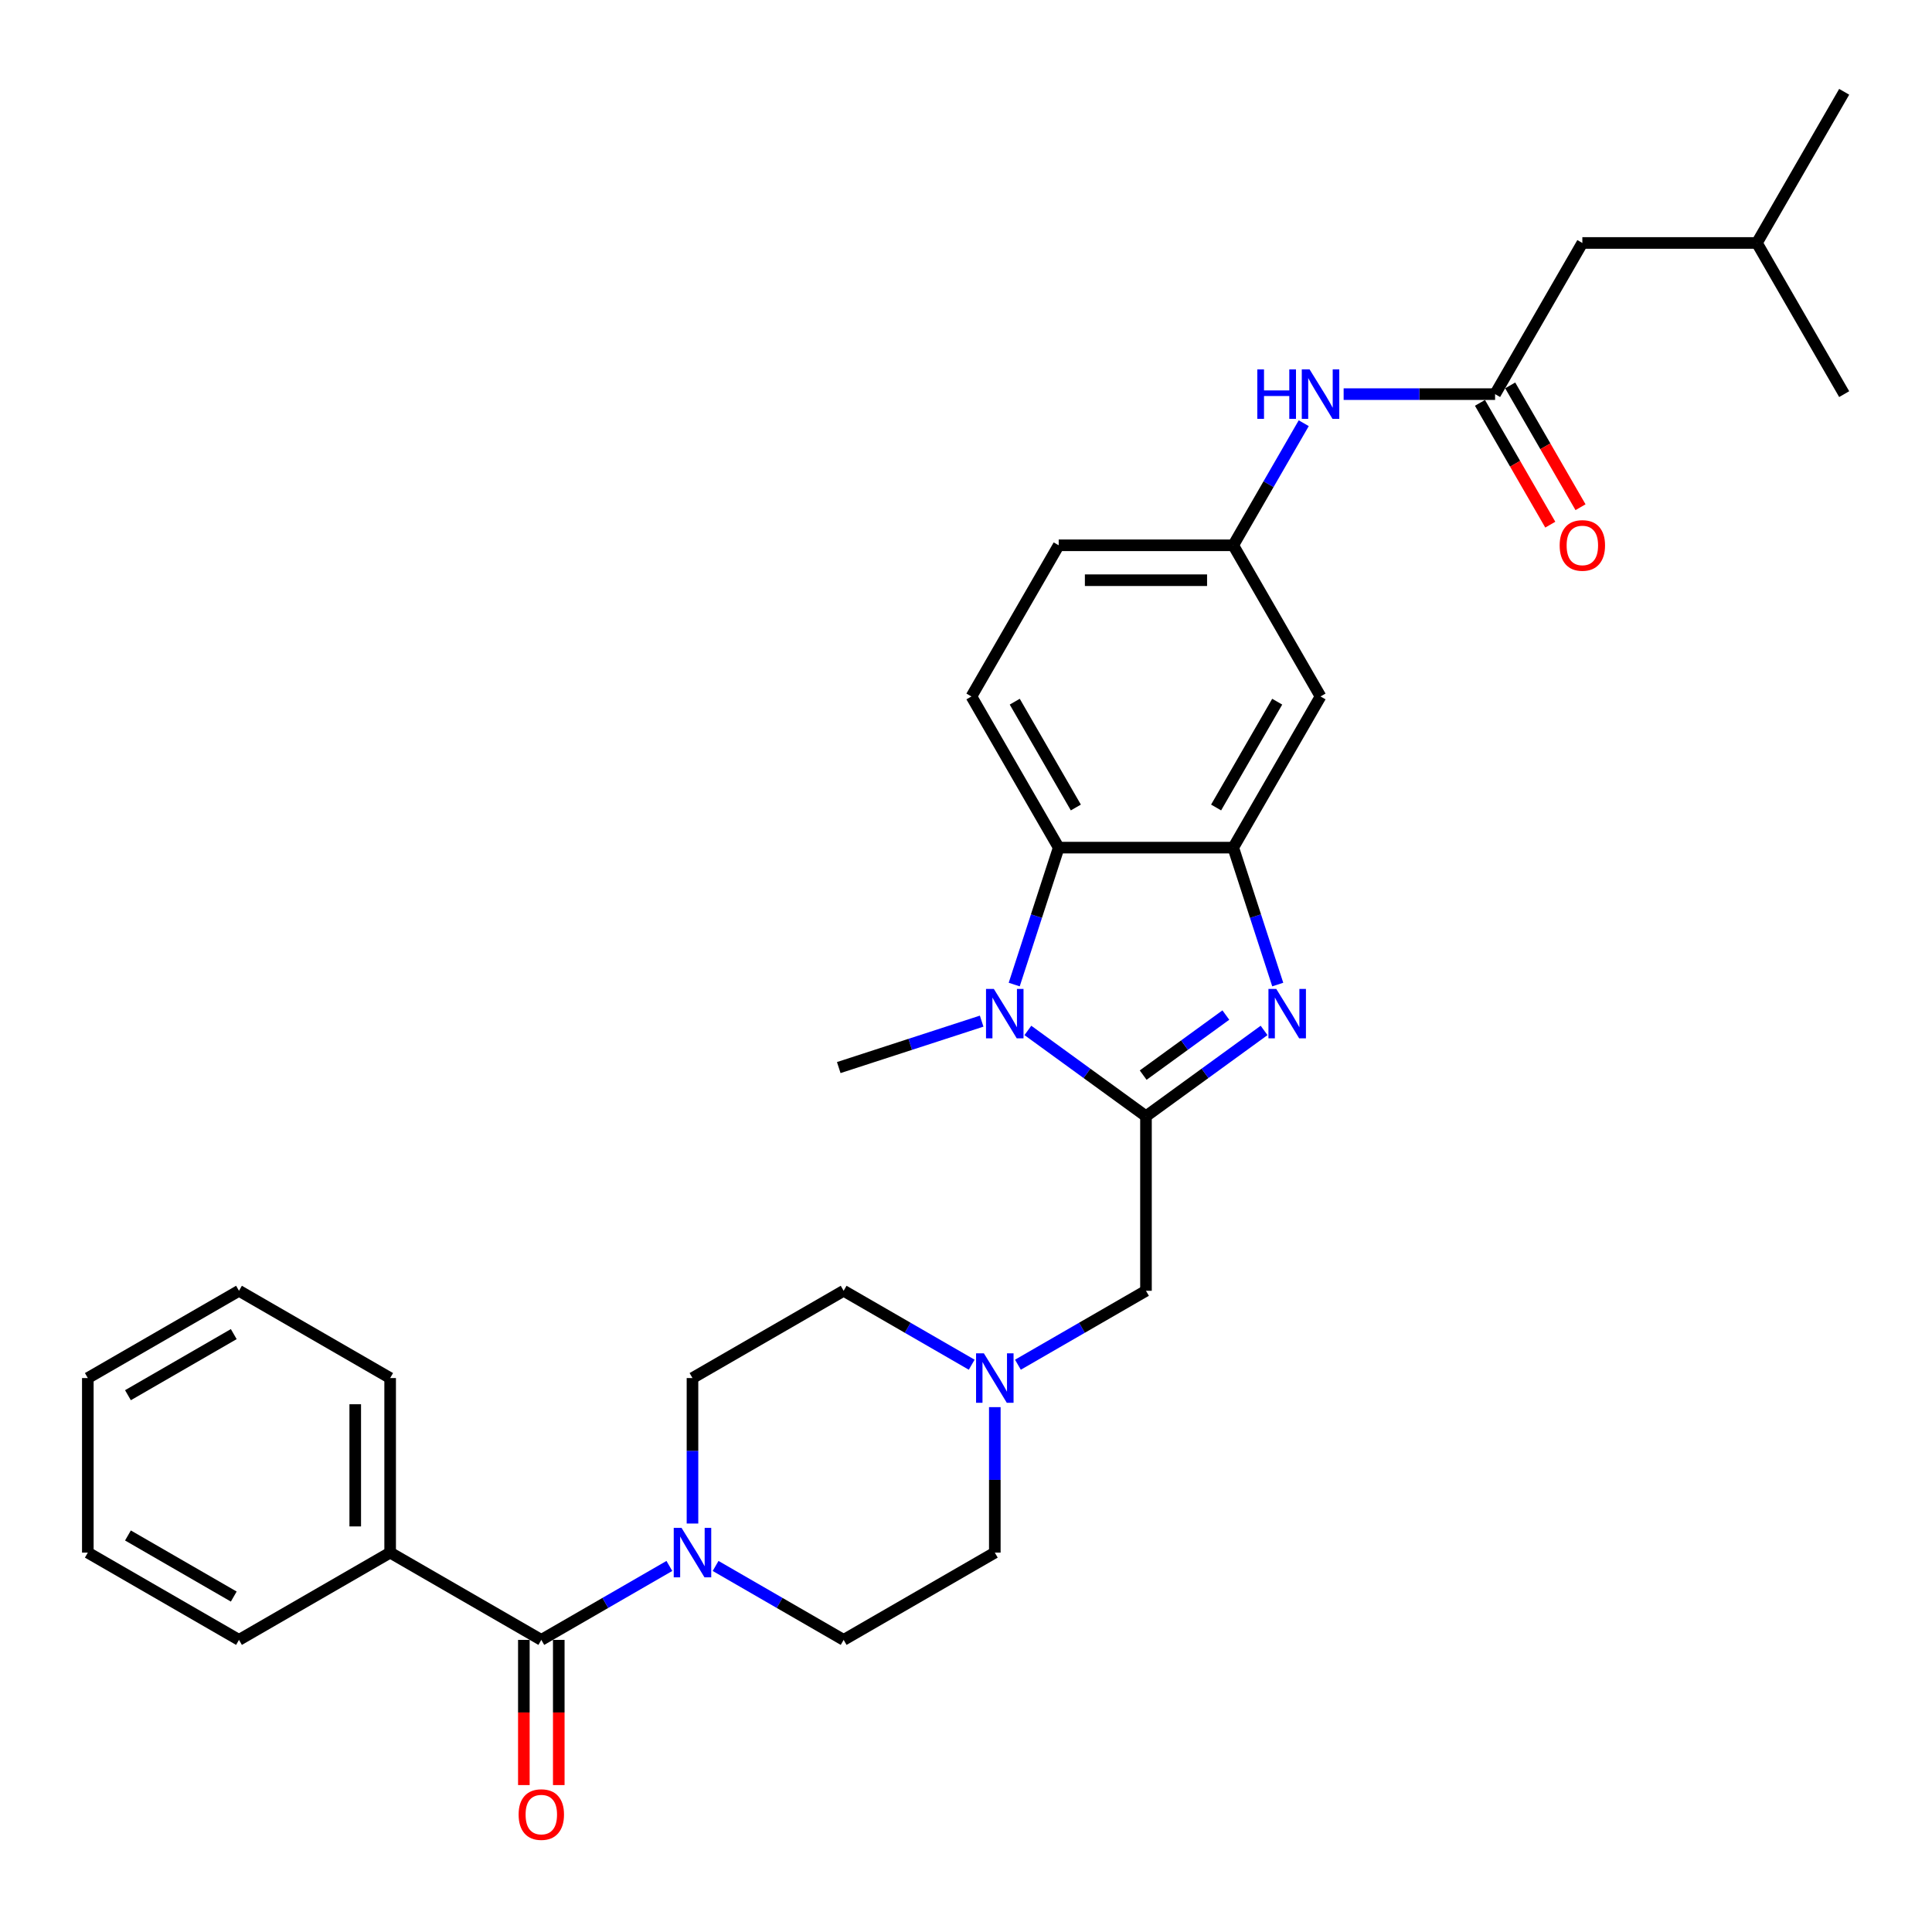 <?xml version='1.0' encoding='iso-8859-1'?>
<svg version='1.1' baseProfile='full'
              xmlns='http://www.w3.org/2000/svg'
                      xmlns:rdkit='http://www.rdkit.org/xml'
                      xmlns:xlink='http://www.w3.org/1999/xlink'
                  xml:space='preserve'
width='1000px' height='1000px' viewBox='0 0 1000 1000'>
<!-- END OF HEADER -->
<rect style='opacity:1.0;fill:#FFFFFF;stroke:none' width='1000' height='1000' x='0' y='0'> </rect>
<path class='bond-0' d='M 593.156,577.761 L 623.721,555.554' style='fill:none;fill-rule:evenodd;stroke:#000000;stroke-width:6px;stroke-linecap:butt;stroke-linejoin:miter;stroke-opacity:1' />
<path class='bond-0' d='M 623.721,555.554 L 654.287,533.347' style='fill:none;fill-rule:evenodd;stroke:#0000FF;stroke-width:6px;stroke-linecap:butt;stroke-linejoin:miter;stroke-opacity:1' />
<path class='bond-0' d='M 591.705,556.48 L 613.1,540.935' style='fill:none;fill-rule:evenodd;stroke:#000000;stroke-width:6px;stroke-linecap:butt;stroke-linejoin:miter;stroke-opacity:1' />
<path class='bond-0' d='M 613.1,540.935 L 634.496,525.39' style='fill:none;fill-rule:evenodd;stroke:#0000FF;stroke-width:6px;stroke-linecap:butt;stroke-linejoin:miter;stroke-opacity:1' />
<path class='bond-1' d='M 593.156,577.761 L 562.591,555.554' style='fill:none;fill-rule:evenodd;stroke:#000000;stroke-width:6px;stroke-linecap:butt;stroke-linejoin:miter;stroke-opacity:1' />
<path class='bond-1' d='M 562.591,555.554 L 532.026,533.347' style='fill:none;fill-rule:evenodd;stroke:#0000FF;stroke-width:6px;stroke-linecap:butt;stroke-linejoin:miter;stroke-opacity:1' />
<path class='bond-8' d='M 593.156,577.761 L 593.156,668.108' style='fill:none;fill-rule:evenodd;stroke:#000000;stroke-width:6px;stroke-linecap:butt;stroke-linejoin:miter;stroke-opacity:1' />
<path class='bond-2' d='M 661.358,509.604 L 649.844,474.167' style='fill:none;fill-rule:evenodd;stroke:#0000FF;stroke-width:6px;stroke-linecap:butt;stroke-linejoin:miter;stroke-opacity:1' />
<path class='bond-2' d='M 649.844,474.167 L 638.33,438.73' style='fill:none;fill-rule:evenodd;stroke:#000000;stroke-width:6px;stroke-linecap:butt;stroke-linejoin:miter;stroke-opacity:1' />
<path class='bond-3' d='M 524.954,509.604 L 536.468,474.167' style='fill:none;fill-rule:evenodd;stroke:#0000FF;stroke-width:6px;stroke-linecap:butt;stroke-linejoin:miter;stroke-opacity:1' />
<path class='bond-3' d='M 536.468,474.167 L 547.982,438.73' style='fill:none;fill-rule:evenodd;stroke:#000000;stroke-width:6px;stroke-linecap:butt;stroke-linejoin:miter;stroke-opacity:1' />
<path class='bond-22' d='M 508.102,528.542 L 471.12,540.558' style='fill:none;fill-rule:evenodd;stroke:#0000FF;stroke-width:6px;stroke-linecap:butt;stroke-linejoin:miter;stroke-opacity:1' />
<path class='bond-22' d='M 471.12,540.558 L 434.138,552.575' style='fill:none;fill-rule:evenodd;stroke:#000000;stroke-width:6px;stroke-linecap:butt;stroke-linejoin:miter;stroke-opacity:1' />
<path class='bond-9' d='M 638.33,438.73 L 683.503,360.487' style='fill:none;fill-rule:evenodd;stroke:#000000;stroke-width:6px;stroke-linecap:butt;stroke-linejoin:miter;stroke-opacity:1' />
<path class='bond-9' d='M 629.457,417.959 L 661.079,363.189' style='fill:none;fill-rule:evenodd;stroke:#000000;stroke-width:6px;stroke-linecap:butt;stroke-linejoin:miter;stroke-opacity:1' />
<path class='bond-31' d='M 638.33,438.73 L 547.982,438.73' style='fill:none;fill-rule:evenodd;stroke:#000000;stroke-width:6px;stroke-linecap:butt;stroke-linejoin:miter;stroke-opacity:1' />
<path class='bond-10' d='M 547.982,438.73 L 502.809,360.487' style='fill:none;fill-rule:evenodd;stroke:#000000;stroke-width:6px;stroke-linecap:butt;stroke-linejoin:miter;stroke-opacity:1' />
<path class='bond-10' d='M 556.855,417.959 L 525.233,363.189' style='fill:none;fill-rule:evenodd;stroke:#000000;stroke-width:6px;stroke-linecap:butt;stroke-linejoin:miter;stroke-opacity:1' />
<path class='bond-4' d='M 280.184,848.803 L 313.324,829.669' style='fill:none;fill-rule:evenodd;stroke:#000000;stroke-width:6px;stroke-linecap:butt;stroke-linejoin:miter;stroke-opacity:1' />
<path class='bond-4' d='M 313.324,829.669 L 346.465,810.535' style='fill:none;fill-rule:evenodd;stroke:#0000FF;stroke-width:6px;stroke-linecap:butt;stroke-linejoin:miter;stroke-opacity:1' />
<path class='bond-13' d='M 271.149,848.803 L 271.149,886.378' style='fill:none;fill-rule:evenodd;stroke:#000000;stroke-width:6px;stroke-linecap:butt;stroke-linejoin:miter;stroke-opacity:1' />
<path class='bond-13' d='M 271.149,886.378 L 271.149,923.953' style='fill:none;fill-rule:evenodd;stroke:#FF0000;stroke-width:6px;stroke-linecap:butt;stroke-linejoin:miter;stroke-opacity:1' />
<path class='bond-13' d='M 289.219,848.803 L 289.219,886.378' style='fill:none;fill-rule:evenodd;stroke:#000000;stroke-width:6px;stroke-linecap:butt;stroke-linejoin:miter;stroke-opacity:1' />
<path class='bond-13' d='M 289.219,886.378 L 289.219,923.953' style='fill:none;fill-rule:evenodd;stroke:#FF0000;stroke-width:6px;stroke-linecap:butt;stroke-linejoin:miter;stroke-opacity:1' />
<path class='bond-16' d='M 280.184,848.803 L 201.941,803.629' style='fill:none;fill-rule:evenodd;stroke:#000000;stroke-width:6px;stroke-linecap:butt;stroke-linejoin:miter;stroke-opacity:1' />
<path class='bond-5' d='M 370.389,810.535 L 403.529,829.669' style='fill:none;fill-rule:evenodd;stroke:#0000FF;stroke-width:6px;stroke-linecap:butt;stroke-linejoin:miter;stroke-opacity:1' />
<path class='bond-5' d='M 403.529,829.669 L 436.67,848.803' style='fill:none;fill-rule:evenodd;stroke:#000000;stroke-width:6px;stroke-linecap:butt;stroke-linejoin:miter;stroke-opacity:1' />
<path class='bond-32' d='M 358.427,788.577 L 358.427,750.929' style='fill:none;fill-rule:evenodd;stroke:#0000FF;stroke-width:6px;stroke-linecap:butt;stroke-linejoin:miter;stroke-opacity:1' />
<path class='bond-32' d='M 358.427,750.929 L 358.427,713.282' style='fill:none;fill-rule:evenodd;stroke:#000000;stroke-width:6px;stroke-linecap:butt;stroke-linejoin:miter;stroke-opacity:1' />
<path class='bond-6' d='M 526.875,706.375 L 560.016,687.242' style='fill:none;fill-rule:evenodd;stroke:#0000FF;stroke-width:6px;stroke-linecap:butt;stroke-linejoin:miter;stroke-opacity:1' />
<path class='bond-6' d='M 560.016,687.242 L 593.156,668.108' style='fill:none;fill-rule:evenodd;stroke:#000000;stroke-width:6px;stroke-linecap:butt;stroke-linejoin:miter;stroke-opacity:1' />
<path class='bond-18' d='M 502.951,706.375 L 469.811,687.242' style='fill:none;fill-rule:evenodd;stroke:#0000FF;stroke-width:6px;stroke-linecap:butt;stroke-linejoin:miter;stroke-opacity:1' />
<path class='bond-18' d='M 469.811,687.242 L 436.67,668.108' style='fill:none;fill-rule:evenodd;stroke:#000000;stroke-width:6px;stroke-linecap:butt;stroke-linejoin:miter;stroke-opacity:1' />
<path class='bond-19' d='M 514.913,728.333 L 514.913,765.981' style='fill:none;fill-rule:evenodd;stroke:#0000FF;stroke-width:6px;stroke-linecap:butt;stroke-linejoin:miter;stroke-opacity:1' />
<path class='bond-19' d='M 514.913,765.981 L 514.913,803.629' style='fill:none;fill-rule:evenodd;stroke:#000000;stroke-width:6px;stroke-linecap:butt;stroke-linejoin:miter;stroke-opacity:1' />
<path class='bond-7' d='M 773.851,204.001 L 734.658,204.001' style='fill:none;fill-rule:evenodd;stroke:#000000;stroke-width:6px;stroke-linecap:butt;stroke-linejoin:miter;stroke-opacity:1' />
<path class='bond-7' d='M 734.658,204.001 L 695.465,204.001' style='fill:none;fill-rule:evenodd;stroke:#0000FF;stroke-width:6px;stroke-linecap:butt;stroke-linejoin:miter;stroke-opacity:1' />
<path class='bond-17' d='M 766.026,208.518 L 784.226,240.042' style='fill:none;fill-rule:evenodd;stroke:#000000;stroke-width:6px;stroke-linecap:butt;stroke-linejoin:miter;stroke-opacity:1' />
<path class='bond-17' d='M 784.226,240.042 L 802.426,271.565' style='fill:none;fill-rule:evenodd;stroke:#FF0000;stroke-width:6px;stroke-linecap:butt;stroke-linejoin:miter;stroke-opacity:1' />
<path class='bond-17' d='M 781.675,199.484 L 799.875,231.007' style='fill:none;fill-rule:evenodd;stroke:#000000;stroke-width:6px;stroke-linecap:butt;stroke-linejoin:miter;stroke-opacity:1' />
<path class='bond-17' d='M 799.875,231.007 L 818.075,262.53' style='fill:none;fill-rule:evenodd;stroke:#FF0000;stroke-width:6px;stroke-linecap:butt;stroke-linejoin:miter;stroke-opacity:1' />
<path class='bond-20' d='M 773.851,204.001 L 819.024,125.758' style='fill:none;fill-rule:evenodd;stroke:#000000;stroke-width:6px;stroke-linecap:butt;stroke-linejoin:miter;stroke-opacity:1' />
<path class='bond-12' d='M 683.503,360.487 L 638.33,282.244' style='fill:none;fill-rule:evenodd;stroke:#000000;stroke-width:6px;stroke-linecap:butt;stroke-linejoin:miter;stroke-opacity:1' />
<path class='bond-21' d='M 502.809,360.487 L 547.982,282.244' style='fill:none;fill-rule:evenodd;stroke:#000000;stroke-width:6px;stroke-linecap:butt;stroke-linejoin:miter;stroke-opacity:1' />
<path class='bond-11' d='M 674.813,219.053 L 656.572,250.649' style='fill:none;fill-rule:evenodd;stroke:#0000FF;stroke-width:6px;stroke-linecap:butt;stroke-linejoin:miter;stroke-opacity:1' />
<path class='bond-11' d='M 656.572,250.649 L 638.33,282.244' style='fill:none;fill-rule:evenodd;stroke:#000000;stroke-width:6px;stroke-linecap:butt;stroke-linejoin:miter;stroke-opacity:1' />
<path class='bond-33' d='M 638.33,282.244 L 547.982,282.244' style='fill:none;fill-rule:evenodd;stroke:#000000;stroke-width:6px;stroke-linecap:butt;stroke-linejoin:miter;stroke-opacity:1' />
<path class='bond-33' d='M 624.778,300.314 L 561.535,300.314' style='fill:none;fill-rule:evenodd;stroke:#000000;stroke-width:6px;stroke-linecap:butt;stroke-linejoin:miter;stroke-opacity:1' />
<path class='bond-14' d='M 436.67,848.803 L 514.913,803.629' style='fill:none;fill-rule:evenodd;stroke:#000000;stroke-width:6px;stroke-linecap:butt;stroke-linejoin:miter;stroke-opacity:1' />
<path class='bond-15' d='M 358.427,713.282 L 436.67,668.108' style='fill:none;fill-rule:evenodd;stroke:#000000;stroke-width:6px;stroke-linecap:butt;stroke-linejoin:miter;stroke-opacity:1' />
<path class='bond-24' d='M 201.941,803.629 L 201.941,713.282' style='fill:none;fill-rule:evenodd;stroke:#000000;stroke-width:6px;stroke-linecap:butt;stroke-linejoin:miter;stroke-opacity:1' />
<path class='bond-24' d='M 183.871,790.077 L 183.871,726.834' style='fill:none;fill-rule:evenodd;stroke:#000000;stroke-width:6px;stroke-linecap:butt;stroke-linejoin:miter;stroke-opacity:1' />
<path class='bond-25' d='M 201.941,803.629 L 123.698,848.803' style='fill:none;fill-rule:evenodd;stroke:#000000;stroke-width:6px;stroke-linecap:butt;stroke-linejoin:miter;stroke-opacity:1' />
<path class='bond-23' d='M 819.024,125.758 L 909.372,125.758' style='fill:none;fill-rule:evenodd;stroke:#000000;stroke-width:6px;stroke-linecap:butt;stroke-linejoin:miter;stroke-opacity:1' />
<path class='bond-26' d='M 909.372,125.758 L 954.545,47.515' style='fill:none;fill-rule:evenodd;stroke:#000000;stroke-width:6px;stroke-linecap:butt;stroke-linejoin:miter;stroke-opacity:1' />
<path class='bond-27' d='M 909.372,125.758 L 954.545,204.001' style='fill:none;fill-rule:evenodd;stroke:#000000;stroke-width:6px;stroke-linecap:butt;stroke-linejoin:miter;stroke-opacity:1' />
<path class='bond-29' d='M 201.941,713.282 L 123.698,668.108' style='fill:none;fill-rule:evenodd;stroke:#000000;stroke-width:6px;stroke-linecap:butt;stroke-linejoin:miter;stroke-opacity:1' />
<path class='bond-28' d='M 123.698,848.803 L 45.455,803.629' style='fill:none;fill-rule:evenodd;stroke:#000000;stroke-width:6px;stroke-linecap:butt;stroke-linejoin:miter;stroke-opacity:1' />
<path class='bond-28' d='M 120.996,826.378 L 66.226,794.756' style='fill:none;fill-rule:evenodd;stroke:#000000;stroke-width:6px;stroke-linecap:butt;stroke-linejoin:miter;stroke-opacity:1' />
<path class='bond-30' d='M 45.455,803.629 L 45.455,713.282' style='fill:none;fill-rule:evenodd;stroke:#000000;stroke-width:6px;stroke-linecap:butt;stroke-linejoin:miter;stroke-opacity:1' />
<path class='bond-34' d='M 123.698,668.108 L 45.455,713.282' style='fill:none;fill-rule:evenodd;stroke:#000000;stroke-width:6px;stroke-linecap:butt;stroke-linejoin:miter;stroke-opacity:1' />
<path class='bond-34' d='M 120.996,690.533 L 66.226,722.154' style='fill:none;fill-rule:evenodd;stroke:#000000;stroke-width:6px;stroke-linecap:butt;stroke-linejoin:miter;stroke-opacity:1' />
<path  class='atom-1' d='M 660.593 511.863
L 668.977 525.415
Q 669.808 526.752, 671.145 529.173
Q 672.483 531.594, 672.555 531.739
L 672.555 511.863
L 675.952 511.863
L 675.952 537.449
L 672.446 537.449
L 663.448 522.632
Q 662.4 520.897, 661.28 518.91
Q 660.195 516.922, 659.87 516.308
L 659.87 537.449
L 656.545 537.449
L 656.545 511.863
L 660.593 511.863
' fill='#0000FF'/>
<path  class='atom-2' d='M 514.408 511.863
L 522.792 525.415
Q 523.623 526.752, 524.96 529.173
Q 526.298 531.594, 526.37 531.739
L 526.37 511.863
L 529.767 511.863
L 529.767 537.449
L 526.261 537.449
L 517.263 522.632
Q 516.215 520.897, 515.095 518.91
Q 514.01 516.922, 513.685 516.308
L 513.685 537.449
L 510.36 537.449
L 510.36 511.863
L 514.408 511.863
' fill='#0000FF'/>
<path  class='atom-6' d='M 352.771 790.836
L 361.155 804.388
Q 361.987 805.725, 363.324 808.146
Q 364.661 810.568, 364.733 810.712
L 364.733 790.836
L 368.13 790.836
L 368.13 816.422
L 364.625 816.422
L 355.626 801.605
Q 354.578 799.87, 353.458 797.883
Q 352.374 795.895, 352.048 795.281
L 352.048 816.422
L 348.724 816.422
L 348.724 790.836
L 352.771 790.836
' fill='#0000FF'/>
<path  class='atom-7' d='M 509.257 700.488
L 517.642 714.04
Q 518.473 715.378, 519.81 717.799
Q 521.147 720.22, 521.219 720.365
L 521.219 700.488
L 524.616 700.488
L 524.616 726.075
L 521.111 726.075
L 512.112 711.258
Q 511.064 709.523, 509.944 707.535
Q 508.86 705.548, 508.535 704.933
L 508.535 726.075
L 505.21 726.075
L 505.21 700.488
L 509.257 700.488
' fill='#0000FF'/>
<path  class='atom-12' d='M 650.78 191.208
L 654.249 191.208
L 654.249 202.086
L 667.331 202.086
L 667.331 191.208
L 670.801 191.208
L 670.801 216.794
L 667.331 216.794
L 667.331 204.977
L 654.249 204.977
L 654.249 216.794
L 650.78 216.794
L 650.78 191.208
' fill='#0000FF'/>
<path  class='atom-12' d='M 677.848 191.208
L 686.232 204.76
Q 687.063 206.097, 688.4 208.518
Q 689.737 210.94, 689.81 211.084
L 689.81 191.208
L 693.207 191.208
L 693.207 216.794
L 689.701 216.794
L 680.703 201.977
Q 679.655 200.243, 678.534 198.255
Q 677.45 196.267, 677.125 195.653
L 677.125 216.794
L 673.8 216.794
L 673.8 191.208
L 677.848 191.208
' fill='#0000FF'/>
<path  class='atom-14' d='M 268.439 939.222
Q 268.439 933.079, 271.474 929.645
Q 274.51 926.212, 280.184 926.212
Q 285.858 926.212, 288.893 929.645
Q 291.929 933.079, 291.929 939.222
Q 291.929 945.438, 288.857 948.98
Q 285.785 952.485, 280.184 952.485
Q 274.546 952.485, 271.474 948.98
Q 268.439 945.474, 268.439 939.222
M 280.184 949.594
Q 284.087 949.594, 286.183 946.992
Q 288.315 944.354, 288.315 939.222
Q 288.315 934.199, 286.183 931.669
Q 284.087 929.103, 280.184 929.103
Q 276.281 929.103, 274.149 931.633
Q 272.053 934.163, 272.053 939.222
Q 272.053 944.39, 274.149 946.992
Q 276.281 949.594, 280.184 949.594
' fill='#FF0000'/>
<path  class='atom-18' d='M 807.279 282.316
Q 807.279 276.173, 810.315 272.74
Q 813.351 269.306, 819.024 269.306
Q 824.698 269.306, 827.734 272.74
Q 830.77 276.173, 830.77 282.316
Q 830.77 288.532, 827.698 292.074
Q 824.626 295.579, 819.024 295.579
Q 813.387 295.579, 810.315 292.074
Q 807.279 288.568, 807.279 282.316
M 819.024 292.688
Q 822.927 292.688, 825.024 290.086
Q 827.156 287.448, 827.156 282.316
Q 827.156 277.293, 825.024 274.763
Q 822.927 272.198, 819.024 272.198
Q 815.121 272.198, 812.989 274.727
Q 810.893 277.257, 810.893 282.316
Q 810.893 287.484, 812.989 290.086
Q 815.121 292.688, 819.024 292.688
' fill='#FF0000'/>
</svg>

